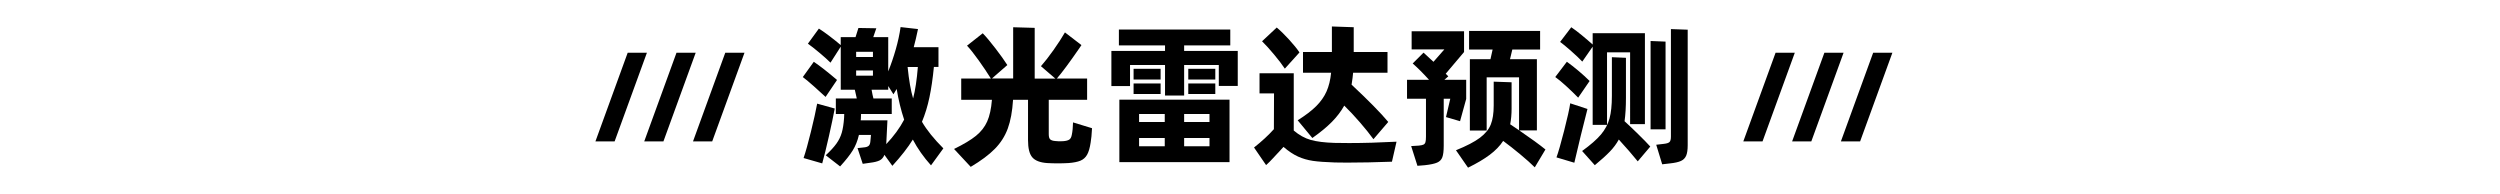   <svg xmlns="http://www.w3.org/2000/svg" xmlns:xlink="http://www.w3.org/1999/xlink" x="0px" y="0px" viewBox="0 0 900 69.89" style="enable-background:new 0 0 900 69.89;" xml:space="preserve">
   <polygon class="st0" points="221.26,50.91 214.35,50.91 225.97,18.98 232.89,18.98">
   </polygon>
   <polygon class="st0" points="238.83,50.91 231.92,50.91 243.54,18.98 250.45,18.98">
   </polygon>
   <polygon class="st0" points="256.39,50.91 249.48,50.91 261.1,18.98 268.02,18.98">
   </polygon>
   <polygon class="st0" points="634.51,50.91 627.59,50.91 639.21,18.98 646.13,18.98">
   </polygon>
   <polygon class="st0" points="652.07,50.91 645.16,50.91 656.78,18.98 663.69,18.98">
   </polygon>
   <polygon class="st0" points="669.64,50.91 662.72,50.91 674.34,18.98 681.26,18.98">
   </polygon>
   <g>
    <path class="st1" d="M297.21,34.89c-1.17-1.1-2.58-2.37-4.21-3.82c-1.63-1.45-2.96-2.56-3.99-3.33l3.96-5.5    c2.27,1.54,5.06,3.72,8.36,6.54L297.21,34.89z M300.51,39.07c-0.51,2.71-1.21,6.02-2.09,9.93c-0.88,3.91-1.69,7.18-2.42,9.82    l-6.71-1.93c0.73-2.13,1.61-5.28,2.64-9.46c1.03-4.18,1.78-7.55,2.25-10.12L300.51,39.07z M335.16,59.53    c-2.64-2.93-4.82-6.03-6.54-9.29c-1.76,2.86-4.22,6.01-7.37,9.46l-2.86-3.96c-0.37,0.95-0.94,1.62-1.73,2.01    c-0.79,0.39-1.93,0.67-3.44,0.85l-2.64,0.38l-1.87-5.66l2.53-0.28c0.66-0.07,1.16-0.26,1.49-0.55c0.33-0.29,0.53-0.81,0.6-1.54    l0.22-2.37h-4.34c-0.48,2.09-1.22,3.95-2.23,5.58c-1.01,1.63-2.52,3.55-4.54,5.75l-5.17-4.01c1.69-1.58,2.97-2.98,3.85-4.21    c0.88-1.23,1.52-2.54,1.92-3.93c0.4-1.39,0.68-3.17,0.83-5.33l0.05-1.38h-3.02v-5.61h7.54c-0.26-1.21-0.5-2.26-0.71-3.14h-5.06    V16.79l-3.69,5.77c-0.95-0.95-2.28-2.15-3.99-3.58c-1.7-1.43-3.09-2.51-4.15-3.25l3.96-5.44c1.1,0.7,2.41,1.62,3.93,2.78    c1.52,1.16,2.83,2.21,3.93,3.16v-2.86h5.33l1.04-3.3l6.44,0.11l-1.1,3.19h5.39V25.7c1.03-2.53,1.93-5.18,2.72-7.95    c0.79-2.77,1.37-5.44,1.73-8l6.27,0.71c-0.51,2.49-1.03,4.67-1.54,6.54h8.91v7.1h-1.65c-0.4,4.14-0.94,7.79-1.6,10.94    c-0.66,3.15-1.56,6.09-2.69,8.8c1.72,2.97,4.29,6.16,7.7,9.57L335.16,59.53z M308.21,20.53h6.05v-1.87h-6.05V20.53z M308.21,25.37    v1.87h6.05v-1.87H308.21z M319.05,51.88c2.71-2.86,4.86-5.79,6.44-8.8c-1.14-3.41-2.03-7.09-2.69-11.05l-1.16,1.92l-1.87-2.97v1.32    h-6c0.22,1.28,0.44,2.33,0.66,3.14h6.6v5.61h-11.05l-0.06,1.71c0,0.26-0.02,0.44-0.06,0.55h9.62L319.05,51.88z M330.43,24.11h-3.69    c0.48,4.77,1.14,8.54,1.98,11.33C329.5,32.47,330.06,28.69,330.43,24.11z">
    </path>
    <path class="st1" d="M393.13,46.16c-0.11,2.16-0.27,3.89-0.5,5.17c-0.29,1.94-0.72,3.41-1.29,4.4c-0.57,0.99-1.37,1.7-2.39,2.12    c-1.03,0.42-2.46,0.71-4.29,0.85c-1.25,0.07-2.53,0.11-3.85,0.11c-1.32,0-2.6-0.04-3.85-0.11c-2.53-0.18-4.31-0.87-5.33-2.06    c-1.03-1.19-1.54-3.25-1.54-6.19V35.93h-5.39c-0.26,4.14-0.89,7.59-1.9,10.34c-1.01,2.75-2.56,5.19-4.65,7.31    c-2.09,2.13-4.99,4.29-8.69,6.49l-6-6.44c3.45-1.69,6.08-3.26,7.89-4.73c1.81-1.47,3.16-3.19,4.04-5.17s1.45-4.58,1.71-7.81h-11.06    v-7.65h10.67c-1.25-2.02-2.7-4.19-4.37-6.52c-1.67-2.33-3.07-4.1-4.21-5.31l5.66-4.46c1.25,1.28,2.78,3.11,4.59,5.47    c1.81,2.36,3.24,4.35,4.26,5.97l-5.55,4.84h7.65V9.81l7.75,0.22v18.26h7.42l-5.17-4.46c1.39-1.58,2.91-3.52,4.54-5.83    c1.63-2.31,3-4.42,4.1-6.33l5.94,4.56l-0.66,0.99c-3.59,5.21-6.32,8.89-8.19,11.05h10.89v7.65h-13.81v12.38    c0,0.92,0.17,1.54,0.52,1.87c0.35,0.33,0.96,0.53,1.84,0.6c0.84,0.11,1.76,0.13,2.75,0.06c1.06-0.07,1.82-0.27,2.28-0.58    c0.46-0.31,0.76-0.89,0.91-1.73c0.26-1.21,0.4-2.7,0.44-4.46L393.13,46.16z">
    </path>
    <path class="st1" d="M426.29,16.35v1.98h19.3v12.6h-6.82v-7.54h-12.48v11h-6.88v-11h-12.6v7.59h-6.71V18.33h19.31v-1.98h-16.61    v-5.72h40.1v5.72H426.29z M442.63,58.37h-39.66V35.88h39.66V58.37z M408.09,24.77h9.73v3.85h-9.73V24.77z M417.82,33.84h-9.73    v-3.79h9.73V33.84z M419.31,43.91v-2.86h-9.24v2.86H419.31z M419.31,49.68h-9.24v2.97h9.24V49.68z M426.29,43.91h9.13v-2.86h-9.13    V43.91z M426.29,49.68v2.97h9.13v-2.97H426.29z M427.78,24.77h9.73v3.85h-9.73V24.77z M437.51,33.84h-9.73v-3.79h9.73V33.84z">
    </path>
    <path class="st1" d="M485.7,51.5c5.24,0,10.93-0.17,17.05-0.49l-1.65,7.2c-5.94,0.22-11.33,0.33-16.17,0.33    c-2.13,0-3.59-0.02-4.4-0.05c-3.37-0.11-6-0.3-7.89-0.58s-3.67-0.79-5.33-1.54c-1.67-0.75-3.42-1.92-5.25-3.49    c-1.47,1.61-2.16,2.37-2.09,2.26c-0.26,0.26-0.82,0.86-1.68,1.81c-0.86,0.95-1.7,1.78-2.5,2.48l-4.34-6.33    c2.79-2.2,5.17-4.4,7.15-6.6l0.05-12.87h-5.22v-7.26h12.32v20.62c1.94,1.65,3.98,2.78,6.11,3.38c2.13,0.6,4.97,0.96,8.53,1.07    C481.5,51.48,483.28,51.5,485.7,51.5z M462.54,24.71c-0.95-1.43-2.25-3.13-3.88-5.09c-1.63-1.96-3.07-3.55-4.32-4.76l5.28-4.95    c1.28,1.06,2.75,2.49,4.4,4.29c1.65,1.8,2.92,3.36,3.79,4.68L462.54,24.71z M467.16,43.3c2.82-1.76,5.05-3.46,6.68-5.09    c1.63-1.63,2.87-3.39,3.71-5.28c0.84-1.89,1.39-4.13,1.65-6.74h-10.12v-7.48h10.4V9.53l7.86,0.27v8.91h12.16v7.48h-12.38    c-0.07,1.03-0.26,2.46-0.55,4.29c6.05,5.65,10.45,10.12,13.2,13.42l-5.33,6.21c-1.36-1.87-2.99-3.9-4.9-6.1    c-1.91-2.2-3.78-4.2-5.61-5.99c-1.14,2.05-2.62,4.01-4.45,5.86c-1.83,1.85-4.18,3.79-7.04,5.8L467.16,43.3z">
    </path>
    <path class="st1" d="M525.62,43.63l-5.06-1.48l1.54-6.6h-2.36v16.88c0,1.91-0.17,3.3-0.5,4.18s-0.95,1.52-1.87,1.92    c-0.92,0.4-2.38,0.72-4.4,0.94l-2.69,0.22l-2.26-7.1l2.75-0.17c0.77-0.07,1.33-0.19,1.68-0.36s0.59-0.46,0.71-0.88    c0.13-0.42,0.19-1.09,0.19-2.01V35.55h-6.82v-6.82h7.92c-2.09-2.31-4.05-4.27-5.88-5.88l3.9-3.9l3.58,3.3l3.91-4.46h-11.77v-6.54    h18.87v7.48l-6.6,7.81l0.93,0.94l-1.43,1.26h7.87v6.88L525.62,43.63z M552.52,60.24c-1.32-1.32-3.06-2.88-5.22-4.67    c-2.16-1.8-4.22-3.41-6.16-4.84c-1.17,1.8-2.79,3.47-4.84,5.01c-2.05,1.54-4.66,3.08-7.81,4.62l-4.34-6.27    c3.81-1.54,6.68-3.03,8.61-4.48c1.92-1.45,3.24-3.05,3.93-4.81c0.7-1.76,1.04-4.03,1.04-6.82v-8.58l6.44,0.22v9.57    c0,1.98-0.17,3.83-0.5,5.56l3.19,2.15V27.85h-11.66v19.14h-6.05V21.3h7.42l0.77-3.46h-8.47v-6.71h25.57v6.71h-10.01l-0.55,2.31    l-0.28,1.15h9.68v25.63h-6.38c4.29,2.93,7.44,5.23,9.46,6.88L552.52,60.24z">
    </path>
    <path class="st1" d="M568.14,35.16c-1.28-1.32-2.7-2.69-4.24-4.1c-1.54-1.41-2.88-2.52-4.01-3.33l4.18-5.5    c1.28,0.92,2.68,2.01,4.18,3.27c1.5,1.27,2.84,2.48,4.01,3.66L568.14,35.16z M571.49,39.23c-0.66,2.49-1.47,5.7-2.42,9.62    c-0.95,3.92-1.72,7.17-2.31,9.73l-6.43-1.92c0.66-1.8,1.58-4.99,2.75-9.57c1.17-4.58,1.91-7.88,2.2-9.9L571.49,39.23z     M569.62,22.18c-0.95-1.03-2.29-2.3-4.02-3.82c-1.72-1.52-3.04-2.61-3.96-3.27l4.02-5.28c1.1,0.73,2.38,1.71,3.85,2.92    c1.47,1.21,2.75,2.31,3.85,3.3v-4.07h18.81v32.73h-5.33V18.83h-8.31v26.12h-5.17V16.79L569.62,22.18z M594.1,52.76l-4.51,5.33    c-1.83-2.27-4.11-4.9-6.82-7.86c-0.81,1.5-1.88,2.95-3.22,4.34s-3.14,3.02-5.42,4.9l-4.57-5.11c3.04-2.2,5.31-4.18,6.79-5.94    c1.48-1.76,2.51-3.69,3.08-5.78c0.57-2.09,0.85-4.8,0.85-8.14V20.59l5.06,0.22v14.47c0,3.26-0.17,6.05-0.5,8.36    c1.5,1.36,3.15,2.92,4.95,4.7C591.61,50.11,593.04,51.59,594.1,52.76z M594.21,14.76l5.39,0.22v31.57h-5.39V14.76z M601.52,10.47    l6.05,0.22v41.58c0,1.65-0.18,2.91-0.55,3.77c-0.37,0.86-0.99,1.49-1.87,1.9c-0.88,0.4-2.18,0.7-3.9,0.88l-2.86,0.33l-2.15-7.04    l2.81-0.33c0.99-0.11,1.65-0.33,1.98-0.66s0.5-0.97,0.5-1.92V10.47z">
    </path>
   </g>
  </svg>
